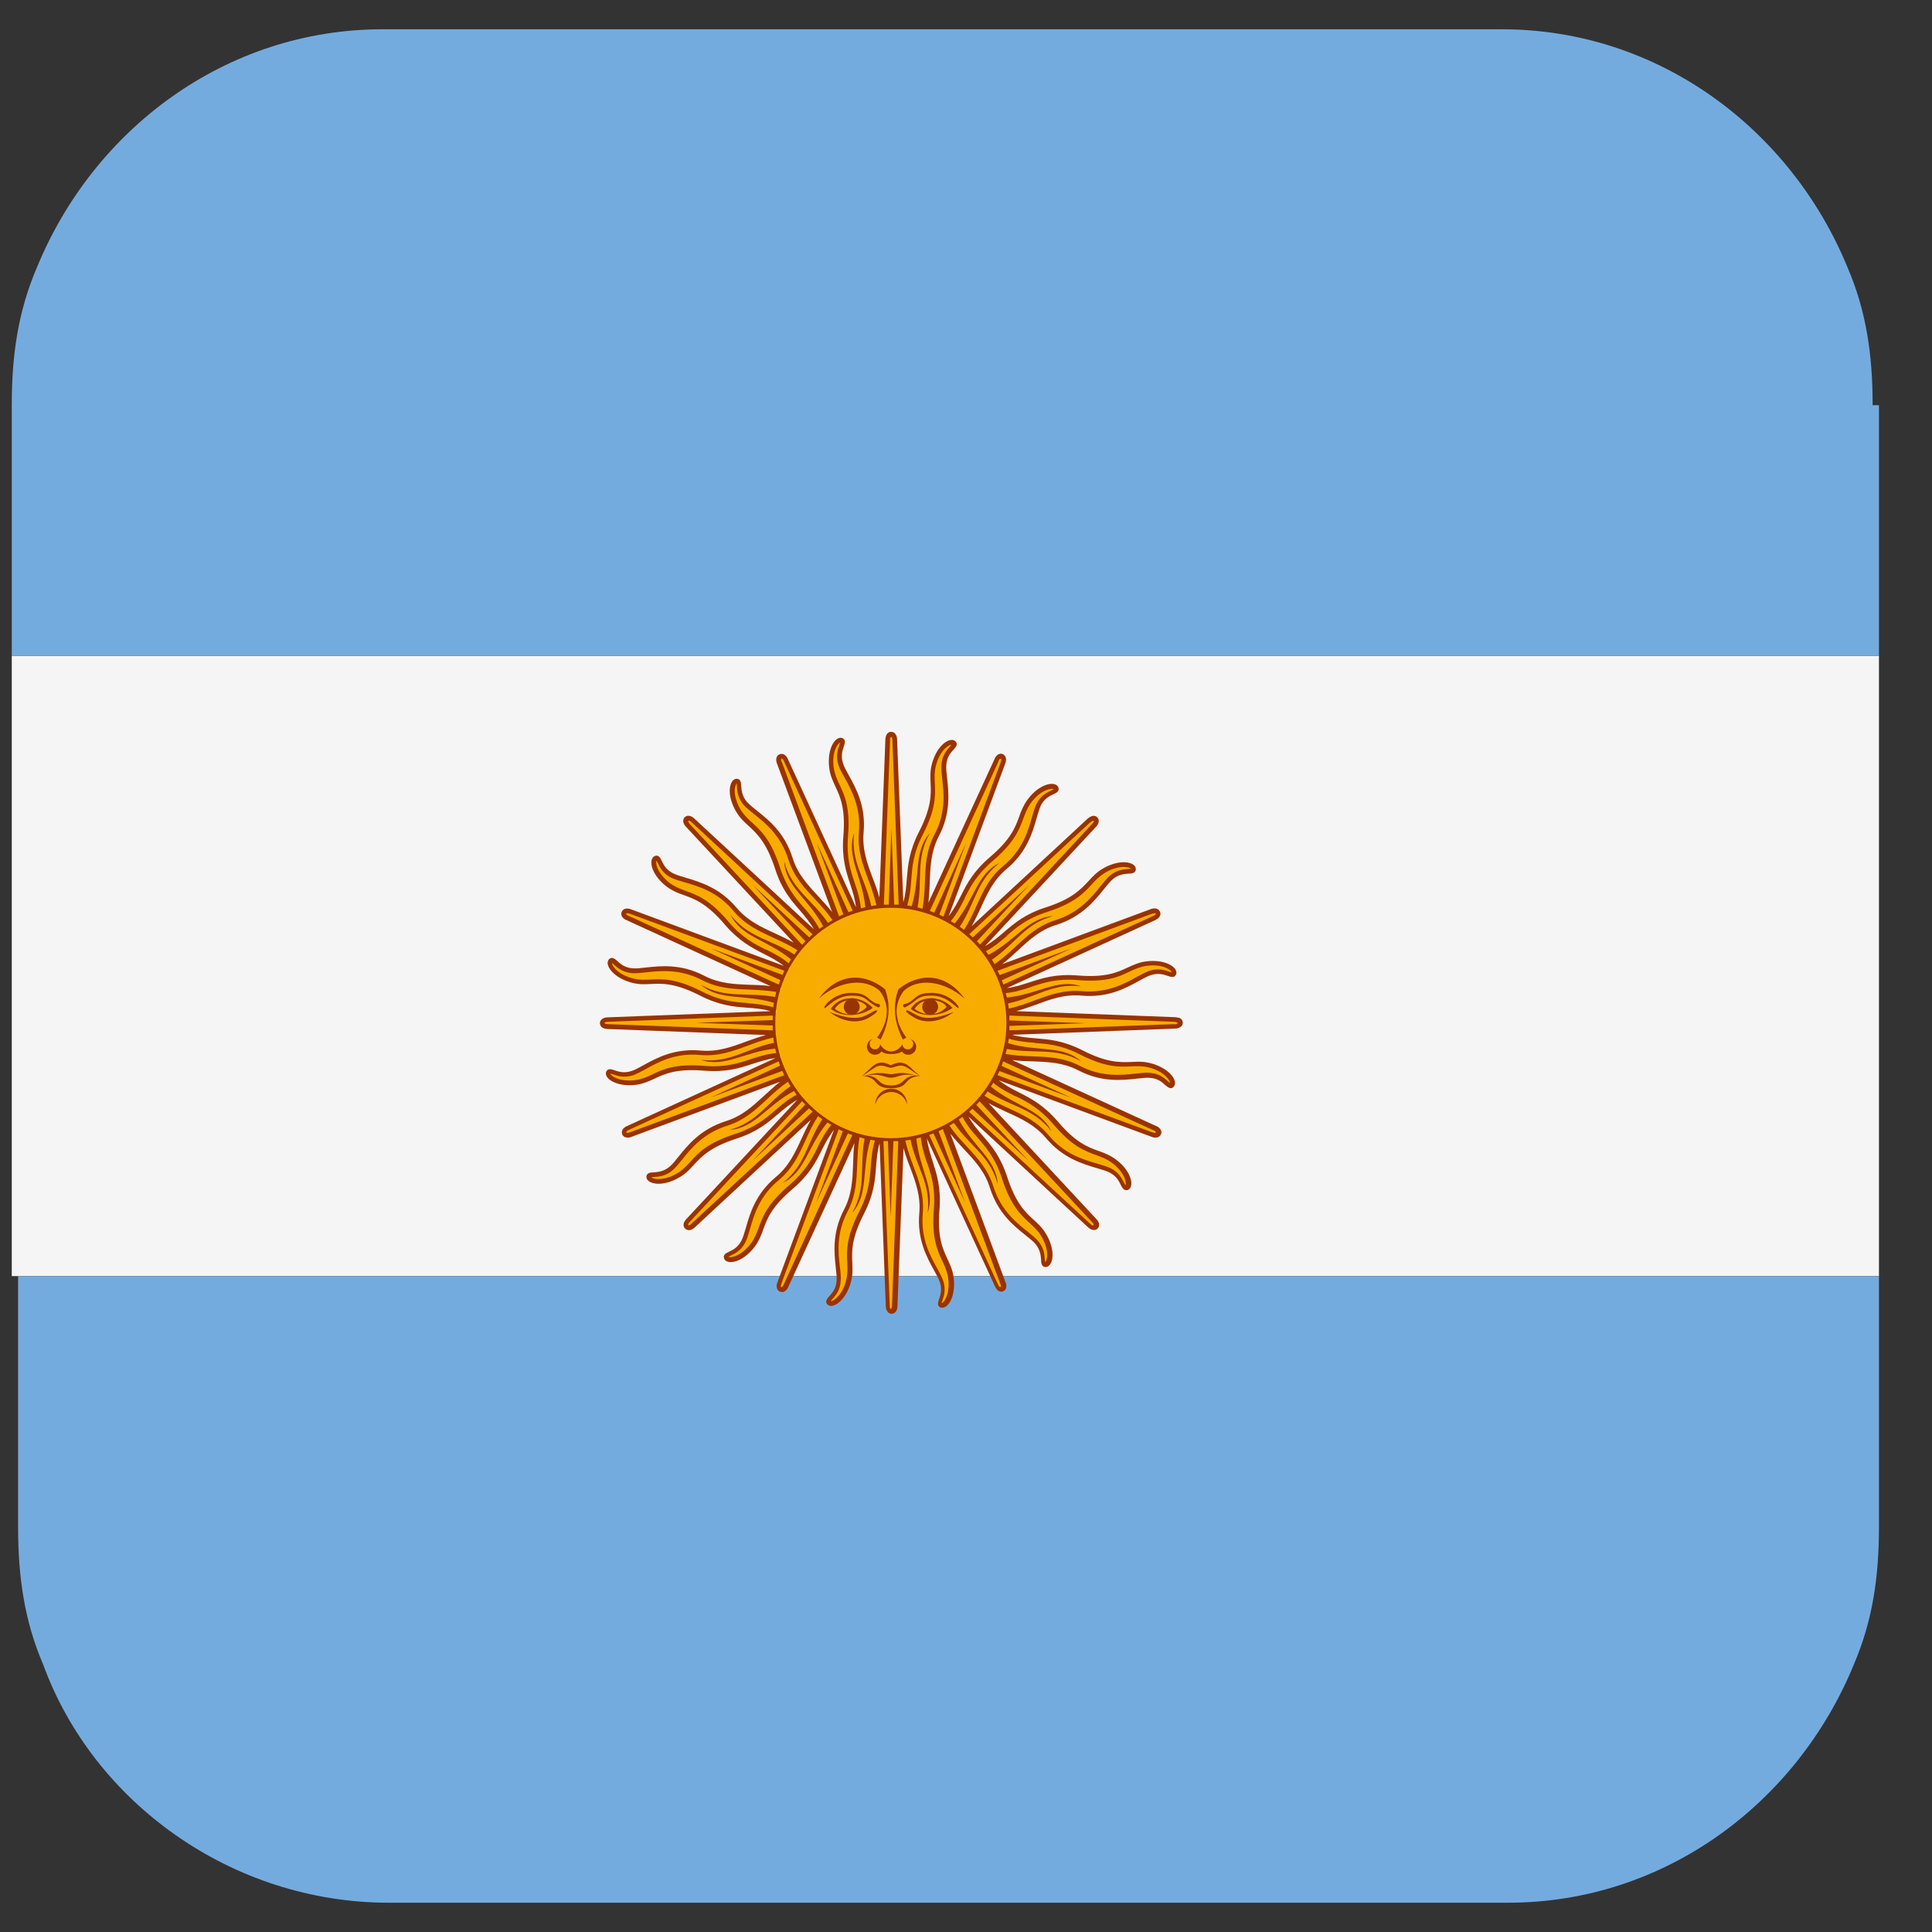 <svg width="33" height="33" viewBox="0 0 33 33" fill="none" xmlns="http://www.w3.org/2000/svg">
<rect x="0" y="0" width="33" height="33" fill="#333333" stroke="none"/>
<g clip-path="url(#clip0_1771_42139)">
<path d="M32.094 11.202H0.201V21.797H32.094V11.202Z" fill="#F5F5F5"/>
<path d="M32.094 6.921V11.202H0.201V6.921C0.201 6.065 0.309 5.316 0.631 4.567C1.597 2.212 3.852 0.5 6.537 0.5H25.651C28.335 0.5 30.59 2.212 31.557 4.567C31.879 5.316 31.986 6.065 31.986 6.921H32.094Z" fill="#74ABDE"/>
<path d="M32.094 21.798V26.079C32.094 26.935 31.986 27.684 31.664 28.433C30.698 30.788 28.443 32.5 25.758 32.5H6.644C3.96 32.5 1.597 30.788 0.738 28.433C0.416 27.684 0.309 26.935 0.309 26.079V21.798H32.201H32.094Z" fill="#74ABDE"/>
<path d="M20.063 17.413L17.188 17.304C17.188 17.304 17.188 17.281 17.188 17.271C17.66 17.185 17.992 16.92 18.481 16.963C19.079 17.016 19.418 16.688 19.651 16.612C19.884 16.535 20.023 16.695 20.056 16.625C20.09 16.555 19.907 16.406 19.575 16.456C19.245 16.506 19.146 16.754 18.414 16.698C17.796 16.648 17.577 16.897 17.118 16.92C17.115 16.907 17.108 16.89 17.105 16.877L19.721 15.677C19.721 15.677 19.804 15.641 19.781 15.585C19.757 15.528 19.674 15.565 19.674 15.565L16.975 16.562C16.975 16.562 16.965 16.542 16.962 16.532C17.364 16.274 17.57 15.899 18.039 15.754C18.61 15.575 18.8 15.144 18.983 14.985C19.169 14.826 19.358 14.918 19.362 14.842C19.365 14.766 19.139 14.7 18.853 14.869C18.567 15.041 18.571 15.309 17.873 15.535C17.281 15.727 17.174 16.038 16.759 16.234C16.749 16.221 16.739 16.211 16.729 16.198L18.687 14.09C18.687 14.09 18.75 14.027 18.707 13.984C18.664 13.941 18.601 14.007 18.601 14.007L16.49 15.962C16.49 15.962 16.473 15.949 16.463 15.942C16.736 15.548 16.782 15.124 17.161 14.812C17.623 14.428 17.63 13.958 17.74 13.739C17.849 13.52 18.062 13.534 18.035 13.464C18.009 13.391 17.776 13.418 17.577 13.683C17.377 13.951 17.487 14.196 16.928 14.67C16.453 15.071 16.477 15.402 16.171 15.74C16.157 15.734 16.144 15.727 16.131 15.717L17.131 13.023C17.131 13.023 17.165 12.941 17.111 12.917C17.055 12.894 17.022 12.977 17.022 12.977L15.822 15.588C15.822 15.588 15.802 15.581 15.792 15.578C15.891 15.111 15.775 14.7 16.001 14.266C16.28 13.736 16.104 13.298 16.124 13.053C16.141 12.808 16.343 12.742 16.29 12.685C16.241 12.629 16.031 12.742 15.948 13.063C15.868 13.388 16.061 13.573 15.729 14.223C15.446 14.776 15.592 15.071 15.439 15.502C15.426 15.502 15.409 15.502 15.393 15.498L15.283 12.629C15.283 12.629 15.283 12.54 15.223 12.54C15.164 12.54 15.164 12.629 15.164 12.629L15.057 15.498C15.057 15.498 15.034 15.498 15.024 15.498C14.937 15.028 14.671 14.693 14.715 14.206C14.768 13.61 14.439 13.272 14.362 13.04C14.286 12.808 14.445 12.669 14.376 12.636C14.309 12.602 14.156 12.785 14.206 13.116C14.256 13.447 14.505 13.543 14.449 14.272C14.399 14.892 14.648 15.107 14.671 15.565C14.658 15.568 14.642 15.575 14.628 15.578L13.428 12.967C13.428 12.967 13.395 12.884 13.339 12.907C13.282 12.931 13.319 13.013 13.319 13.013L14.319 15.707C14.319 15.707 14.299 15.717 14.289 15.724C14.03 15.323 13.654 15.114 13.511 14.65C13.332 14.077 12.9 13.891 12.74 13.706C12.581 13.52 12.674 13.331 12.597 13.328C12.521 13.325 12.454 13.55 12.624 13.838C12.797 14.123 13.066 14.12 13.289 14.816C13.482 15.406 13.794 15.512 13.99 15.926C13.977 15.936 13.967 15.946 13.954 15.956L11.843 14.001C11.843 14.001 11.78 13.934 11.736 13.977C11.693 14.021 11.756 14.084 11.756 14.084L13.714 16.191C13.714 16.191 13.701 16.207 13.694 16.217C13.299 15.946 12.877 15.896 12.561 15.522C12.175 15.061 11.703 15.054 11.487 14.945C11.268 14.836 11.281 14.624 11.211 14.65C11.138 14.673 11.165 14.912 11.431 15.111C11.7 15.309 11.946 15.2 12.421 15.76C12.823 16.234 13.152 16.211 13.495 16.516C13.488 16.529 13.482 16.542 13.472 16.555L10.769 15.568C10.769 15.568 10.686 15.535 10.663 15.588C10.639 15.644 10.723 15.677 10.723 15.677L13.339 16.877C13.339 16.877 13.332 16.897 13.329 16.907C12.86 16.807 12.448 16.923 12.016 16.698C11.484 16.419 11.045 16.592 10.802 16.575C10.556 16.555 10.49 16.357 10.433 16.406C10.377 16.456 10.49 16.665 10.812 16.747C11.138 16.83 11.324 16.635 11.976 16.97C12.531 17.251 12.827 17.105 13.259 17.258C13.259 17.274 13.259 17.288 13.255 17.304L10.377 17.413C10.377 17.413 10.287 17.413 10.287 17.473C10.287 17.533 10.377 17.533 10.377 17.533L13.255 17.642C13.255 17.642 13.255 17.665 13.255 17.675C12.784 17.761 12.451 18.026 11.962 17.983C11.364 17.93 11.025 18.258 10.792 18.335C10.56 18.411 10.42 18.252 10.387 18.321C10.354 18.391 10.536 18.54 10.869 18.49C11.198 18.441 11.298 18.192 12.029 18.248C12.647 18.298 12.867 18.05 13.325 18.026C13.329 18.04 13.335 18.056 13.339 18.07L10.723 19.269C10.723 19.269 10.639 19.305 10.663 19.362C10.686 19.418 10.769 19.382 10.769 19.382L13.468 18.384C13.468 18.384 13.478 18.404 13.482 18.414C13.079 18.672 12.873 19.047 12.405 19.193C11.833 19.372 11.643 19.802 11.457 19.961C11.271 20.12 11.082 20.028 11.078 20.104C11.075 20.18 11.301 20.246 11.587 20.077C11.873 19.905 11.869 19.637 12.567 19.411C13.159 19.219 13.265 18.908 13.681 18.712C13.691 18.726 13.701 18.735 13.711 18.749L11.753 20.856C11.753 20.856 11.69 20.919 11.73 20.962C11.773 21.005 11.836 20.939 11.836 20.939L13.947 18.984C13.947 18.984 13.963 18.997 13.973 19.004C13.701 19.398 13.654 19.822 13.275 20.134C12.813 20.518 12.807 20.989 12.697 21.207C12.587 21.426 12.375 21.413 12.401 21.482C12.425 21.555 12.661 21.529 12.86 21.264C13.059 20.995 12.953 20.75 13.508 20.276C13.983 19.875 13.957 19.544 14.266 19.206C14.279 19.213 14.293 19.219 14.309 19.229L13.309 21.923C13.309 21.923 13.272 22.006 13.329 22.029C13.385 22.052 13.418 21.969 13.418 21.969L14.618 19.358C14.618 19.358 14.638 19.365 14.648 19.368C14.549 19.835 14.665 20.246 14.439 20.68C14.16 21.211 14.332 21.648 14.316 21.893C14.296 22.138 14.097 22.205 14.15 22.261C14.2 22.317 14.409 22.205 14.489 21.883C14.572 21.558 14.376 21.373 14.711 20.724C14.994 20.17 14.848 19.875 15.001 19.445C15.017 19.445 15.03 19.445 15.047 19.448L15.157 22.317C15.157 22.317 15.157 22.407 15.217 22.407C15.277 22.407 15.277 22.317 15.277 22.317L15.386 19.448C15.386 19.448 15.409 19.448 15.419 19.448C15.506 19.918 15.772 20.253 15.729 20.74C15.675 21.337 16.005 21.674 16.081 21.906C16.157 22.138 15.998 22.277 16.068 22.311C16.137 22.344 16.287 22.162 16.237 21.83C16.187 21.499 15.938 21.403 15.998 20.674C16.048 20.054 15.798 19.839 15.775 19.382C15.788 19.378 15.805 19.372 15.818 19.368L17.018 21.979C17.018 21.979 17.052 22.062 17.108 22.039C17.165 22.016 17.128 21.933 17.128 21.933L16.128 19.239C16.128 19.239 16.147 19.229 16.157 19.226C16.417 19.627 16.792 19.835 16.939 20.299C17.118 20.873 17.55 21.058 17.71 21.244C17.869 21.429 17.776 21.618 17.853 21.621C17.929 21.625 17.996 21.399 17.826 21.111C17.653 20.826 17.384 20.829 17.161 20.134C16.968 19.544 16.656 19.438 16.46 19.024C16.473 19.014 16.483 19.004 16.496 18.994L18.607 20.949C18.607 20.949 18.67 21.015 18.714 20.972C18.757 20.929 18.694 20.866 18.694 20.866L16.736 18.759C16.736 18.759 16.749 18.742 16.756 18.732C17.148 19.004 17.573 19.054 17.889 19.428C18.275 19.889 18.747 19.895 18.963 20.005C19.182 20.114 19.166 20.326 19.239 20.299C19.312 20.276 19.285 20.038 19.019 19.839C18.75 19.64 18.504 19.749 18.029 19.189C17.627 18.716 17.294 18.739 16.955 18.434C16.962 18.421 16.968 18.407 16.975 18.394L19.674 19.395C19.674 19.395 19.757 19.428 19.781 19.375C19.804 19.319 19.721 19.285 19.721 19.285L17.105 18.086C17.105 18.086 17.111 18.066 17.115 18.056C17.583 18.156 17.996 18.04 18.428 18.265C18.959 18.543 19.398 18.371 19.641 18.388C19.887 18.407 19.953 18.606 20.01 18.557C20.066 18.507 19.953 18.298 19.631 18.215C19.305 18.133 19.119 18.328 18.468 17.993C17.916 17.712 17.617 17.858 17.184 17.705C17.184 17.689 17.184 17.675 17.188 17.659L20.063 17.549C20.063 17.549 20.153 17.549 20.153 17.49C20.153 17.43 20.063 17.43 20.063 17.43V17.413Z" fill="#F8AC00"/>
<path d="M20.123 17.384C20.093 17.374 20.07 17.374 20.066 17.374L17.36 17.271C17.48 17.238 17.59 17.198 17.7 17.159C17.949 17.066 18.185 16.98 18.477 17.006C18.926 17.046 19.232 16.877 19.455 16.754C19.535 16.711 19.604 16.672 19.661 16.655C19.784 16.615 19.877 16.645 19.943 16.668C19.993 16.685 20.06 16.708 20.086 16.648C20.096 16.632 20.103 16.595 20.07 16.549C20.006 16.463 19.82 16.387 19.564 16.423C19.448 16.44 19.358 16.483 19.262 16.526C19.086 16.608 18.886 16.701 18.411 16.662C18.039 16.632 17.813 16.705 17.59 16.777C17.464 16.817 17.341 16.86 17.198 16.877L19.731 15.717C19.731 15.717 19.757 15.704 19.78 15.687C19.817 15.654 19.83 15.614 19.814 15.575C19.804 15.552 19.787 15.535 19.767 15.525C19.721 15.505 19.664 15.525 19.657 15.528L17.118 16.469C17.214 16.393 17.301 16.314 17.387 16.234C17.583 16.052 17.766 15.883 18.045 15.797C18.474 15.661 18.694 15.389 18.853 15.19C18.91 15.121 18.959 15.058 19.006 15.018C19.106 14.935 19.202 14.929 19.275 14.922C19.328 14.922 19.398 14.915 19.401 14.849C19.401 14.829 19.398 14.793 19.348 14.763C19.255 14.707 19.056 14.707 18.833 14.839C18.73 14.899 18.664 14.972 18.594 15.048C18.461 15.19 18.314 15.353 17.863 15.499C17.51 15.611 17.327 15.77 17.151 15.919C17.051 16.006 16.952 16.088 16.825 16.161L18.72 14.123C18.763 14.081 18.79 14.011 18.743 13.961C18.727 13.945 18.703 13.935 18.68 13.935C18.63 13.935 18.584 13.978 18.58 13.981L16.596 15.82C16.656 15.714 16.706 15.605 16.756 15.499C16.865 15.257 16.972 15.028 17.194 14.842C17.54 14.554 17.636 14.22 17.706 13.974C17.733 13.888 17.753 13.812 17.779 13.756C17.839 13.64 17.926 13.597 17.992 13.567C18.042 13.544 18.102 13.514 18.078 13.451C18.072 13.431 18.052 13.401 17.995 13.391C17.889 13.375 17.703 13.451 17.55 13.66C17.48 13.756 17.444 13.848 17.41 13.945C17.344 14.127 17.267 14.336 16.909 14.64C16.626 14.882 16.516 15.094 16.413 15.3C16.353 15.419 16.294 15.532 16.204 15.648L17.171 13.04C17.194 12.984 17.191 12.908 17.128 12.881C17.088 12.864 17.048 12.878 17.018 12.914C16.998 12.937 16.988 12.961 16.988 12.964L15.858 15.419C15.871 15.296 15.878 15.181 15.881 15.061C15.891 14.796 15.901 14.544 16.034 14.286C16.244 13.888 16.204 13.54 16.177 13.289C16.167 13.199 16.157 13.12 16.164 13.06C16.174 12.931 16.237 12.858 16.287 12.805C16.323 12.765 16.367 12.712 16.323 12.666C16.31 12.652 16.28 12.629 16.224 12.643C16.117 12.669 15.978 12.812 15.915 13.06C15.885 13.176 15.891 13.272 15.895 13.378C15.905 13.573 15.911 13.792 15.695 14.213C15.526 14.544 15.509 14.783 15.489 15.011C15.479 15.144 15.469 15.273 15.429 15.412L15.323 12.633C15.323 12.633 15.323 12.603 15.313 12.573C15.296 12.527 15.263 12.5 15.223 12.5C15.18 12.5 15.147 12.527 15.133 12.573C15.123 12.599 15.123 12.629 15.123 12.629L15.02 15.33C14.987 15.21 14.947 15.101 14.904 14.992C14.811 14.743 14.725 14.508 14.751 14.216C14.791 13.769 14.621 13.464 14.498 13.242C14.455 13.163 14.415 13.093 14.399 13.037C14.359 12.914 14.389 12.821 14.412 12.752C14.429 12.702 14.452 12.636 14.392 12.609C14.376 12.599 14.339 12.593 14.292 12.626C14.206 12.689 14.13 12.874 14.166 13.133C14.183 13.252 14.226 13.338 14.269 13.434C14.352 13.61 14.445 13.812 14.405 14.283C14.376 14.654 14.449 14.879 14.522 15.101C14.562 15.227 14.605 15.35 14.621 15.495L13.458 12.967C13.435 12.908 13.378 12.858 13.315 12.884C13.275 12.901 13.255 12.937 13.259 12.987C13.259 13.017 13.272 13.04 13.272 13.043L14.213 15.578C14.136 15.482 14.056 15.396 13.977 15.31C13.797 15.114 13.624 14.932 13.538 14.654C13.402 14.223 13.132 14.008 12.93 13.848C12.86 13.792 12.797 13.742 12.757 13.696C12.674 13.597 12.667 13.501 12.66 13.428C12.657 13.375 12.654 13.305 12.587 13.302C12.567 13.302 12.531 13.305 12.501 13.355C12.444 13.448 12.444 13.646 12.577 13.868C12.637 13.971 12.71 14.037 12.787 14.107C12.93 14.239 13.092 14.389 13.239 14.839C13.352 15.194 13.508 15.373 13.661 15.548C13.747 15.648 13.83 15.747 13.903 15.873L11.859 13.981C11.816 13.938 11.746 13.912 11.696 13.958C11.666 13.988 11.663 14.031 11.683 14.074C11.696 14.1 11.716 14.12 11.716 14.12L13.558 16.102C13.451 16.042 13.345 15.992 13.239 15.943C12.996 15.833 12.77 15.727 12.581 15.505C12.291 15.161 11.956 15.065 11.713 14.992C11.627 14.965 11.55 14.945 11.494 14.915C11.377 14.856 11.334 14.77 11.304 14.707C11.281 14.657 11.251 14.597 11.188 14.62C11.168 14.627 11.138 14.647 11.128 14.703C11.111 14.809 11.188 14.995 11.397 15.151C11.494 15.22 11.583 15.257 11.683 15.29C11.866 15.356 12.075 15.432 12.381 15.793C12.624 16.075 12.836 16.184 13.043 16.291C13.162 16.35 13.275 16.41 13.392 16.499L10.779 15.532C10.719 15.508 10.646 15.512 10.619 15.575C10.609 15.598 10.609 15.621 10.619 15.644C10.639 15.691 10.696 15.717 10.703 15.717L13.162 16.844C13.043 16.827 12.923 16.824 12.807 16.821C12.541 16.811 12.291 16.801 12.032 16.668C11.633 16.459 11.284 16.499 11.031 16.526C10.942 16.536 10.865 16.546 10.802 16.539C10.672 16.529 10.599 16.466 10.546 16.416C10.506 16.38 10.457 16.337 10.407 16.38C10.393 16.393 10.37 16.423 10.383 16.479C10.41 16.582 10.55 16.724 10.802 16.788C10.918 16.817 11.015 16.814 11.121 16.807C11.317 16.797 11.537 16.791 11.959 17.006C12.291 17.175 12.531 17.195 12.76 17.212C12.893 17.221 13.019 17.231 13.162 17.271L10.377 17.377C10.377 17.377 10.347 17.377 10.32 17.387C10.274 17.404 10.247 17.437 10.247 17.477C10.247 17.5 10.257 17.523 10.274 17.54C10.31 17.576 10.373 17.576 10.377 17.576L13.082 17.679C12.963 17.712 12.853 17.752 12.743 17.791C12.494 17.884 12.258 17.97 11.966 17.944C11.517 17.904 11.211 18.073 10.988 18.196C10.909 18.239 10.839 18.279 10.782 18.295C10.659 18.335 10.566 18.305 10.5 18.282C10.45 18.265 10.383 18.242 10.357 18.302C10.347 18.318 10.34 18.355 10.373 18.401C10.437 18.487 10.623 18.563 10.879 18.527C10.995 18.51 11.085 18.467 11.181 18.424C11.357 18.341 11.557 18.249 12.032 18.288C12.404 18.318 12.63 18.245 12.853 18.172C12.979 18.133 13.102 18.09 13.245 18.073L10.712 19.233C10.653 19.256 10.603 19.312 10.629 19.375C10.643 19.412 10.676 19.431 10.719 19.431C10.722 19.431 10.726 19.431 10.729 19.431C10.759 19.431 10.786 19.418 10.786 19.418L13.325 18.477C13.229 18.553 13.142 18.633 13.056 18.712C12.86 18.891 12.677 19.064 12.398 19.15C11.969 19.286 11.749 19.557 11.59 19.756C11.534 19.826 11.484 19.889 11.437 19.928C11.337 20.011 11.241 20.018 11.168 20.025C11.115 20.025 11.045 20.031 11.041 20.098C11.041 20.117 11.045 20.154 11.095 20.184C11.188 20.24 11.387 20.24 11.61 20.107C11.713 20.048 11.78 19.975 11.849 19.899C11.982 19.756 12.129 19.594 12.581 19.448C12.933 19.335 13.116 19.176 13.292 19.027C13.392 18.941 13.491 18.858 13.618 18.785L11.723 20.823C11.723 20.823 11.703 20.843 11.69 20.869C11.666 20.913 11.673 20.956 11.703 20.985C11.72 21.002 11.743 21.012 11.766 21.012C11.783 21.012 11.799 21.009 11.819 20.999C11.846 20.985 11.866 20.966 11.866 20.966L13.85 19.127C13.79 19.233 13.741 19.342 13.691 19.448C13.581 19.69 13.475 19.919 13.252 20.104C12.906 20.392 12.81 20.727 12.74 20.972C12.713 21.058 12.694 21.135 12.664 21.191C12.604 21.307 12.517 21.35 12.454 21.38C12.404 21.403 12.345 21.433 12.368 21.496C12.374 21.516 12.394 21.545 12.451 21.555C12.557 21.572 12.743 21.496 12.896 21.287C12.966 21.191 13.003 21.098 13.036 21.002C13.102 20.82 13.179 20.611 13.541 20.306C13.824 20.064 13.933 19.852 14.037 19.644C14.096 19.524 14.156 19.412 14.246 19.296L13.279 21.903C13.255 21.96 13.259 22.036 13.322 22.062C13.335 22.066 13.345 22.069 13.358 22.069C13.368 22.069 13.382 22.069 13.392 22.062C13.438 22.042 13.465 21.986 13.465 21.98L14.595 19.524C14.578 19.647 14.575 19.763 14.572 19.882C14.562 20.147 14.552 20.399 14.419 20.657C14.209 21.055 14.249 21.403 14.276 21.655C14.286 21.744 14.296 21.824 14.289 21.883C14.279 22.013 14.216 22.085 14.166 22.139C14.13 22.178 14.086 22.231 14.13 22.278C14.143 22.294 14.173 22.314 14.229 22.301C14.332 22.274 14.475 22.132 14.538 21.883C14.568 21.767 14.562 21.671 14.558 21.565C14.548 21.37 14.542 21.151 14.758 20.73C14.927 20.399 14.947 20.16 14.964 19.928C14.974 19.796 14.984 19.667 15.024 19.528L15.13 22.308C15.13 22.308 15.13 22.337 15.14 22.367C15.157 22.413 15.19 22.44 15.23 22.44C15.27 22.44 15.306 22.413 15.32 22.367C15.329 22.341 15.329 22.311 15.329 22.311L15.433 19.61C15.466 19.73 15.506 19.839 15.549 19.948C15.642 20.197 15.728 20.432 15.702 20.724C15.662 21.171 15.832 21.476 15.954 21.698C15.998 21.777 16.038 21.847 16.054 21.903C16.094 22.026 16.064 22.119 16.041 22.188C16.024 22.238 16.001 22.304 16.061 22.331C16.067 22.334 16.081 22.337 16.094 22.337C16.111 22.337 16.134 22.331 16.16 22.314C16.247 22.251 16.323 22.066 16.287 21.807C16.27 21.688 16.227 21.602 16.184 21.506C16.101 21.33 16.008 21.128 16.047 20.657C16.077 20.286 16.001 20.061 15.931 19.839C15.891 19.713 15.851 19.59 15.832 19.445L16.995 21.973C16.995 21.973 17.008 21.999 17.025 22.023C17.055 22.059 17.098 22.072 17.134 22.056C17.158 22.046 17.174 22.029 17.181 22.009C17.201 21.963 17.181 21.907 17.174 21.9L16.234 19.365C16.31 19.461 16.39 19.547 16.47 19.634C16.652 19.829 16.822 20.011 16.909 20.29C17.045 20.72 17.314 20.936 17.513 21.095C17.583 21.151 17.646 21.201 17.686 21.247C17.769 21.347 17.776 21.443 17.783 21.516C17.783 21.569 17.789 21.638 17.856 21.642H17.859C17.879 21.642 17.912 21.635 17.942 21.588C17.999 21.496 17.999 21.297 17.866 21.075C17.806 20.972 17.733 20.906 17.656 20.836C17.513 20.704 17.351 20.555 17.204 20.104C17.088 19.75 16.935 19.571 16.782 19.395C16.696 19.296 16.613 19.196 16.54 19.07L18.584 20.962C18.627 21.005 18.7 21.032 18.747 20.985C18.797 20.936 18.77 20.866 18.727 20.823L16.885 18.842C16.992 18.901 17.101 18.951 17.208 19.001C17.45 19.11 17.676 19.216 17.866 19.438C18.155 19.783 18.491 19.879 18.733 19.952C18.82 19.978 18.896 19.998 18.953 20.028C19.069 20.087 19.112 20.174 19.142 20.237C19.162 20.276 19.189 20.329 19.235 20.329C19.242 20.329 19.252 20.329 19.262 20.326C19.279 20.32 19.312 20.3 19.322 20.243C19.338 20.137 19.262 19.952 19.052 19.799C18.956 19.73 18.863 19.693 18.767 19.66C18.584 19.594 18.374 19.518 18.069 19.157C17.826 18.875 17.613 18.765 17.407 18.66C17.287 18.6 17.174 18.54 17.058 18.451L19.671 19.418C19.727 19.441 19.804 19.438 19.83 19.375C19.847 19.335 19.834 19.296 19.797 19.262C19.774 19.243 19.75 19.233 19.747 19.233L17.287 18.106C17.41 18.123 17.527 18.126 17.643 18.129C17.909 18.139 18.162 18.149 18.418 18.282C18.817 18.491 19.166 18.451 19.418 18.424C19.508 18.414 19.584 18.404 19.648 18.411C19.777 18.421 19.85 18.484 19.903 18.534C19.933 18.56 19.967 18.587 20 18.587C20.013 18.587 20.03 18.58 20.043 18.567C20.056 18.553 20.08 18.524 20.066 18.467C20.04 18.365 19.897 18.222 19.648 18.159C19.531 18.129 19.435 18.133 19.328 18.139C19.132 18.146 18.913 18.156 18.491 17.941C18.158 17.771 17.919 17.755 17.69 17.735C17.557 17.725 17.427 17.715 17.287 17.675L20.073 17.569C20.073 17.569 20.103 17.569 20.13 17.559C20.176 17.543 20.203 17.51 20.203 17.47C20.203 17.43 20.176 17.394 20.13 17.381L20.123 17.384ZM17.62 16.854C17.832 16.784 18.052 16.711 18.408 16.741C18.9 16.781 19.112 16.685 19.295 16.595C19.388 16.552 19.468 16.516 19.574 16.499C19.81 16.463 19.95 16.536 19.997 16.582C20.006 16.592 20.01 16.602 20.013 16.608C20 16.608 19.983 16.599 19.967 16.595C19.893 16.569 19.78 16.532 19.634 16.582C19.568 16.605 19.498 16.642 19.415 16.688C19.202 16.807 18.906 16.966 18.481 16.93C18.172 16.903 17.929 16.993 17.67 17.089C17.53 17.142 17.387 17.192 17.231 17.228C17.228 17.198 17.221 17.169 17.218 17.139C17.686 17.043 17.969 16.788 18.467 16.847C18.062 16.708 17.733 16.983 17.198 17.039C17.191 17.013 17.184 16.99 17.178 16.963C17.344 16.947 17.477 16.903 17.616 16.857L17.62 16.854ZM19.687 15.605C19.687 15.605 19.724 15.595 19.737 15.598C19.737 15.598 19.737 15.598 19.741 15.605C19.747 15.621 19.707 15.641 19.701 15.644L17.138 16.817C17.128 16.794 17.121 16.768 17.111 16.744L18.298 16.201L17.075 16.655C17.061 16.628 17.051 16.605 17.038 16.582L19.684 15.605H19.687ZM17.198 15.982C17.367 15.836 17.543 15.687 17.882 15.578C18.354 15.426 18.511 15.257 18.65 15.104C18.72 15.028 18.78 14.965 18.873 14.909C19.076 14.786 19.232 14.8 19.295 14.823C19.308 14.829 19.318 14.836 19.322 14.839C19.308 14.839 19.288 14.842 19.275 14.842C19.195 14.849 19.079 14.856 18.959 14.955C18.906 15.002 18.856 15.065 18.797 15.137C18.644 15.33 18.434 15.588 18.029 15.717C17.733 15.81 17.543 15.986 17.341 16.174C17.231 16.277 17.118 16.38 16.988 16.469C16.975 16.443 16.958 16.416 16.942 16.393C17.341 16.125 17.503 15.78 17.985 15.648C17.557 15.678 17.36 16.055 16.885 16.31C16.869 16.291 16.855 16.267 16.839 16.247C16.985 16.171 17.091 16.078 17.204 15.982H17.198ZM18.63 14.041C18.63 14.041 18.66 14.018 18.674 14.018C18.674 14.018 18.677 14.018 18.68 14.018C18.694 14.031 18.664 14.064 18.657 14.07L16.739 16.135C16.722 16.115 16.706 16.095 16.686 16.078L17.573 15.124L16.616 16.012C16.596 15.992 16.576 15.976 16.556 15.956L18.627 14.041H18.63ZM16.476 15.343C16.576 15.144 16.682 14.939 16.955 14.707C17.331 14.385 17.41 14.17 17.48 13.978C17.517 13.882 17.547 13.799 17.61 13.713C17.749 13.524 17.899 13.474 17.965 13.474C17.965 13.474 17.989 13.474 17.995 13.481C17.985 13.487 17.965 13.497 17.952 13.504C17.882 13.537 17.776 13.59 17.706 13.729C17.673 13.792 17.653 13.872 17.626 13.961C17.56 14.196 17.467 14.518 17.138 14.79C16.898 14.988 16.792 15.224 16.679 15.475C16.616 15.611 16.553 15.75 16.466 15.883C16.443 15.863 16.42 15.847 16.393 15.83C16.659 15.429 16.676 15.051 17.071 14.74C16.686 14.929 16.649 15.356 16.307 15.774C16.284 15.76 16.264 15.747 16.24 15.734C16.347 15.605 16.41 15.479 16.476 15.35V15.343ZM17.055 13C17.055 13 17.061 12.984 17.071 12.97C17.085 12.957 17.091 12.957 17.095 12.961C17.111 12.967 17.095 13.01 17.095 13.017L16.114 15.658C16.091 15.644 16.067 15.634 16.044 15.624L16.5 14.402L15.958 15.588C15.931 15.578 15.908 15.568 15.881 15.562L17.058 13H17.055ZM15.566 15.025C15.582 14.803 15.599 14.571 15.762 14.256C15.988 13.815 15.978 13.584 15.968 13.381C15.964 13.279 15.958 13.193 15.984 13.086C16.041 12.854 16.16 12.755 16.22 12.729C16.234 12.722 16.244 12.722 16.25 12.722C16.244 12.732 16.23 12.748 16.22 12.758C16.171 12.818 16.091 12.904 16.081 13.06C16.074 13.13 16.084 13.209 16.094 13.305C16.121 13.547 16.16 13.878 15.961 14.256C15.818 14.531 15.808 14.79 15.798 15.065C15.792 15.214 15.785 15.366 15.758 15.522C15.728 15.515 15.702 15.505 15.672 15.499C15.762 15.028 15.635 14.67 15.881 14.233C15.599 14.554 15.728 14.962 15.572 15.479C15.546 15.475 15.519 15.469 15.496 15.465C15.542 15.306 15.556 15.167 15.566 15.021V15.025ZM15.2 12.639C15.2 12.639 15.2 12.623 15.207 12.606C15.213 12.586 15.22 12.586 15.223 12.586C15.24 12.586 15.243 12.629 15.243 12.639L15.35 15.452C15.323 15.452 15.3 15.452 15.273 15.452L15.226 14.15L15.18 15.452C15.153 15.452 15.127 15.452 15.097 15.452L15.203 12.636L15.2 12.639ZM14.598 15.078C14.528 14.866 14.455 14.647 14.485 14.289C14.525 13.799 14.429 13.587 14.339 13.401C14.296 13.309 14.259 13.229 14.243 13.123C14.206 12.888 14.279 12.748 14.326 12.702C14.336 12.692 14.346 12.685 14.349 12.685C14.349 12.699 14.339 12.715 14.336 12.732C14.309 12.805 14.273 12.918 14.322 13.067C14.342 13.133 14.382 13.206 14.429 13.285C14.545 13.501 14.708 13.792 14.671 14.216C14.645 14.524 14.735 14.766 14.831 15.025C14.884 15.164 14.934 15.306 14.97 15.462C14.941 15.465 14.911 15.472 14.881 15.475C14.784 15.008 14.528 14.727 14.588 14.226C14.452 14.634 14.725 14.959 14.781 15.495C14.755 15.502 14.731 15.508 14.705 15.515C14.688 15.35 14.645 15.217 14.598 15.078ZM13.348 13.014C13.348 13.014 13.342 12.997 13.342 12.98C13.342 12.961 13.345 12.957 13.348 12.957C13.365 12.951 13.385 12.99 13.388 12.997L14.565 15.555C14.542 15.562 14.515 15.572 14.492 15.581L13.95 14.395L14.405 15.618C14.379 15.628 14.356 15.641 14.332 15.651L13.352 13.01L13.348 13.014ZM13.727 15.499C13.581 15.33 13.431 15.154 13.322 14.816C13.169 14.345 12.999 14.19 12.847 14.051C12.77 13.981 12.707 13.921 12.65 13.829C12.527 13.623 12.541 13.467 12.567 13.408C12.574 13.395 12.581 13.385 12.584 13.381C12.584 13.395 12.587 13.415 12.587 13.431C12.591 13.511 12.601 13.627 12.7 13.746C12.747 13.799 12.81 13.848 12.883 13.908C13.076 14.061 13.335 14.269 13.465 14.677C13.558 14.972 13.734 15.161 13.924 15.363C14.027 15.472 14.13 15.585 14.219 15.717C14.193 15.73 14.166 15.747 14.143 15.764C13.874 15.366 13.531 15.204 13.395 14.72C13.421 15.147 13.804 15.343 14.06 15.82C14.037 15.836 14.017 15.85 13.997 15.866C13.92 15.721 13.827 15.611 13.731 15.502L13.727 15.499ZM11.78 14.07C11.78 14.07 11.766 14.057 11.759 14.044C11.749 14.027 11.756 14.021 11.759 14.021C11.773 14.008 11.806 14.037 11.813 14.044L13.88 15.959C13.86 15.976 13.84 15.992 13.824 16.012L12.866 15.124L13.757 16.078C13.737 16.098 13.721 16.118 13.701 16.138L11.78 14.074V14.07ZM13.082 16.221C12.883 16.122 12.674 16.015 12.444 15.744C12.125 15.366 11.906 15.287 11.713 15.217C11.617 15.181 11.534 15.151 11.447 15.088C11.258 14.945 11.208 14.796 11.208 14.733C11.208 14.717 11.208 14.71 11.214 14.703C11.221 14.713 11.231 14.733 11.238 14.746C11.271 14.816 11.324 14.922 11.464 14.992C11.527 15.021 11.603 15.045 11.696 15.071C11.932 15.141 12.255 15.23 12.527 15.558C12.727 15.797 12.963 15.903 13.212 16.019C13.348 16.082 13.488 16.145 13.621 16.231C13.601 16.254 13.584 16.277 13.568 16.304C13.166 16.039 12.787 16.022 12.477 15.624C12.667 16.009 13.092 16.045 13.511 16.387C13.498 16.41 13.485 16.43 13.471 16.453C13.342 16.347 13.215 16.284 13.086 16.218L13.082 16.221ZM10.736 15.644C10.736 15.644 10.689 15.621 10.696 15.605C10.703 15.588 10.746 15.605 10.752 15.605L13.398 16.582C13.385 16.605 13.375 16.628 13.365 16.652L12.142 16.198L13.329 16.741C13.319 16.768 13.309 16.794 13.299 16.817L10.732 15.641L10.736 15.644ZM12.763 17.132C12.541 17.116 12.308 17.099 11.992 16.937C11.55 16.711 11.321 16.721 11.115 16.731C11.012 16.734 10.925 16.741 10.819 16.715C10.589 16.658 10.486 16.539 10.46 16.479C10.453 16.466 10.453 16.456 10.453 16.45C10.463 16.456 10.48 16.469 10.49 16.479C10.55 16.532 10.636 16.608 10.792 16.622C10.862 16.628 10.942 16.619 11.038 16.608C11.281 16.582 11.613 16.546 11.992 16.741C12.268 16.884 12.527 16.893 12.8 16.903C12.95 16.91 13.102 16.917 13.259 16.943C13.252 16.973 13.245 17 13.239 17.029C12.767 16.94 12.408 17.066 11.972 16.821C12.295 17.102 12.704 16.973 13.219 17.129C13.215 17.155 13.209 17.182 13.206 17.205C13.046 17.159 12.906 17.145 12.76 17.135L12.763 17.132ZM10.377 17.493C10.377 17.493 10.337 17.49 10.327 17.48C10.327 17.48 10.327 17.48 10.327 17.473C10.327 17.457 10.37 17.453 10.38 17.453L13.199 17.347C13.199 17.374 13.199 17.4 13.199 17.424L11.893 17.47L13.199 17.516C13.199 17.543 13.199 17.573 13.199 17.599L10.377 17.493ZM12.82 18.093C12.607 18.163 12.388 18.235 12.032 18.206C11.537 18.166 11.327 18.262 11.145 18.351C11.052 18.394 10.972 18.431 10.865 18.447C10.629 18.481 10.49 18.411 10.443 18.365C10.433 18.355 10.427 18.345 10.427 18.338C10.44 18.338 10.457 18.348 10.473 18.351C10.546 18.378 10.659 18.414 10.809 18.368C10.875 18.345 10.945 18.308 11.028 18.262C11.241 18.143 11.534 17.98 11.959 18.02C12.268 18.047 12.511 17.957 12.77 17.861C12.91 17.808 13.053 17.758 13.209 17.722C13.212 17.752 13.215 17.782 13.222 17.811C12.753 17.907 12.471 18.163 11.972 18.103C12.378 18.242 12.707 17.967 13.242 17.911C13.249 17.937 13.255 17.964 13.259 17.987C13.096 18.003 12.96 18.047 12.82 18.093ZM10.752 19.342C10.752 19.342 10.736 19.349 10.719 19.349C10.699 19.349 10.696 19.345 10.696 19.342C10.689 19.326 10.729 19.306 10.736 19.302L13.299 18.129C13.309 18.153 13.315 18.179 13.325 18.202L12.139 18.746L13.362 18.292C13.372 18.318 13.385 18.341 13.395 18.365L10.749 19.345L10.752 19.342ZM13.242 18.964C13.072 19.11 12.896 19.259 12.557 19.369C12.085 19.521 11.929 19.69 11.793 19.842C11.723 19.919 11.663 19.982 11.573 20.038C11.371 20.16 11.211 20.147 11.151 20.124C11.138 20.117 11.128 20.111 11.125 20.107C11.138 20.107 11.158 20.104 11.171 20.104C11.251 20.098 11.367 20.091 11.487 19.991C11.54 19.945 11.59 19.882 11.65 19.809C11.803 19.617 12.012 19.359 12.418 19.229C12.713 19.137 12.903 18.961 13.106 18.772C13.215 18.669 13.329 18.567 13.458 18.477C13.471 18.504 13.488 18.53 13.505 18.553C13.106 18.822 12.946 19.166 12.461 19.299C12.89 19.273 13.086 18.891 13.561 18.636C13.574 18.656 13.591 18.679 13.608 18.699C13.461 18.776 13.355 18.868 13.242 18.964ZM11.809 20.906C11.809 20.906 11.77 20.939 11.756 20.926C11.743 20.913 11.773 20.879 11.78 20.873L13.701 18.809C13.717 18.828 13.734 18.845 13.754 18.865L12.863 19.819L13.82 18.931C13.84 18.951 13.86 18.968 13.88 18.988L11.809 20.903V20.906ZM13.963 19.604C13.864 19.803 13.757 20.008 13.485 20.24C13.109 20.561 13.029 20.777 12.96 20.969C12.923 21.065 12.893 21.148 12.83 21.234C12.69 21.423 12.541 21.473 12.474 21.473C12.474 21.473 12.451 21.473 12.444 21.466C12.454 21.459 12.471 21.449 12.488 21.443C12.557 21.41 12.664 21.357 12.733 21.217C12.763 21.154 12.787 21.075 12.813 20.985C12.88 20.75 12.973 20.429 13.302 20.157C13.541 19.958 13.648 19.723 13.761 19.471C13.824 19.335 13.887 19.196 13.973 19.064C13.997 19.08 14.02 19.1 14.046 19.117C13.78 19.518 13.764 19.895 13.368 20.207C13.754 20.018 13.79 19.59 14.133 19.173C14.156 19.186 14.176 19.2 14.199 19.213C14.093 19.342 14.03 19.468 13.963 19.597V19.604ZM13.385 21.946C13.385 21.946 13.362 21.993 13.345 21.986C13.329 21.98 13.345 21.936 13.345 21.93L14.326 19.289C14.349 19.302 14.372 19.312 14.396 19.322L13.94 20.545L14.482 19.359C14.508 19.369 14.532 19.378 14.558 19.388L13.382 21.95L13.385 21.946ZM14.874 19.922C14.857 20.144 14.841 20.376 14.678 20.691C14.452 21.131 14.462 21.363 14.472 21.565C14.475 21.668 14.482 21.754 14.455 21.86C14.399 22.092 14.279 22.192 14.219 22.218C14.206 22.225 14.196 22.225 14.189 22.225C14.196 22.215 14.209 22.198 14.219 22.188C14.273 22.129 14.349 22.042 14.359 21.887C14.366 21.817 14.359 21.738 14.346 21.642C14.319 21.4 14.279 21.068 14.479 20.691C14.621 20.416 14.632 20.157 14.642 19.882C14.648 19.733 14.655 19.581 14.681 19.425C14.711 19.431 14.738 19.441 14.768 19.448C14.678 19.919 14.804 20.276 14.558 20.714C14.841 20.392 14.711 19.985 14.867 19.468C14.894 19.471 14.921 19.478 14.944 19.481C14.897 19.64 14.884 19.779 14.874 19.925V19.922ZM15.236 22.304C15.236 22.304 15.233 22.357 15.216 22.357C15.2 22.357 15.197 22.314 15.197 22.304L15.09 19.491C15.117 19.491 15.143 19.491 15.167 19.491L15.213 20.793L15.26 19.491C15.286 19.491 15.313 19.491 15.343 19.491L15.236 22.304ZM15.838 19.866C15.908 20.078 15.981 20.296 15.951 20.654C15.911 21.145 16.011 21.357 16.097 21.542C16.141 21.635 16.177 21.714 16.194 21.82C16.23 22.056 16.157 22.195 16.111 22.241C16.101 22.251 16.091 22.258 16.084 22.258C16.084 22.244 16.094 22.228 16.097 22.211C16.124 22.139 16.16 22.026 16.111 21.877C16.087 21.811 16.047 21.738 16.004 21.658C15.885 21.443 15.725 21.151 15.762 20.727C15.788 20.419 15.698 20.177 15.602 19.919C15.549 19.779 15.499 19.637 15.463 19.481C15.492 19.478 15.522 19.471 15.552 19.468C15.649 19.935 15.905 20.217 15.845 20.717C15.981 20.309 15.709 19.985 15.652 19.448C15.679 19.441 15.702 19.435 15.728 19.428C15.745 19.594 15.788 19.726 15.835 19.866H15.838ZM17.088 21.93C17.088 21.93 17.098 21.966 17.095 21.98C17.095 21.98 17.095 21.98 17.088 21.983C17.071 21.989 17.051 21.95 17.048 21.943L15.871 19.385C15.895 19.375 15.921 19.369 15.944 19.359L16.486 20.545L16.031 19.322C16.054 19.312 16.081 19.299 16.104 19.286L17.085 21.926L17.088 21.93ZM16.709 19.445C16.855 19.614 17.005 19.789 17.114 20.127C17.267 20.598 17.437 20.753 17.59 20.893C17.666 20.962 17.73 21.022 17.786 21.115C17.909 21.32 17.896 21.476 17.869 21.535C17.863 21.549 17.856 21.559 17.852 21.562C17.852 21.549 17.849 21.529 17.846 21.512C17.843 21.433 17.832 21.317 17.733 21.198C17.686 21.145 17.623 21.095 17.55 21.035C17.357 20.883 17.098 20.674 16.968 20.267C16.875 19.972 16.699 19.783 16.513 19.581C16.41 19.471 16.307 19.359 16.217 19.226C16.244 19.213 16.267 19.196 16.294 19.18C16.563 19.577 16.909 19.74 17.041 20.223C17.015 19.796 16.633 19.601 16.377 19.123C16.397 19.107 16.42 19.093 16.44 19.077C16.516 19.223 16.609 19.332 16.706 19.441L16.709 19.445ZM15.216 19.441C14.126 19.441 13.242 18.56 13.242 17.473C13.242 16.387 14.126 15.505 15.216 15.505C16.307 15.505 17.191 16.387 17.191 17.473C17.191 18.56 16.307 19.441 15.216 19.441ZM18.657 20.876C18.657 20.876 18.69 20.916 18.677 20.929C18.664 20.942 18.63 20.913 18.624 20.906L16.553 18.991C16.573 18.974 16.593 18.958 16.609 18.938L17.567 19.826L16.676 18.872C16.696 18.852 16.712 18.832 16.732 18.812L18.654 20.876H18.657ZM17.354 18.726C17.553 18.825 17.759 18.931 17.992 19.203C18.311 19.581 18.531 19.66 18.723 19.73C18.82 19.766 18.903 19.796 18.989 19.859C19.182 20.001 19.229 20.151 19.229 20.213C19.229 20.23 19.229 20.237 19.222 20.243C19.215 20.233 19.205 20.213 19.199 20.2C19.162 20.131 19.112 20.025 18.973 19.955C18.91 19.925 18.833 19.902 18.74 19.875C18.504 19.806 18.182 19.716 17.909 19.388C17.709 19.15 17.474 19.044 17.224 18.928C17.088 18.865 16.948 18.802 16.815 18.716C16.832 18.693 16.852 18.669 16.869 18.643C17.271 18.908 17.65 18.925 17.959 19.322C17.769 18.938 17.344 18.901 16.925 18.56C16.938 18.537 16.952 18.517 16.965 18.494C17.091 18.6 17.221 18.663 17.351 18.729L17.354 18.726ZM19.701 19.302C19.701 19.302 19.747 19.326 19.741 19.342C19.734 19.359 19.694 19.342 19.684 19.342L17.038 18.365C17.051 18.341 17.061 18.318 17.071 18.295L18.295 18.749L17.108 18.206C17.118 18.179 17.128 18.153 17.134 18.129L19.701 19.306V19.302ZM17.673 17.815C17.896 17.831 18.128 17.848 18.444 18.01C18.886 18.235 19.116 18.225 19.322 18.215C19.425 18.212 19.511 18.206 19.618 18.232C19.847 18.288 19.95 18.408 19.977 18.467C19.983 18.481 19.983 18.491 19.983 18.497C19.973 18.491 19.96 18.477 19.947 18.467C19.887 18.414 19.8 18.338 19.644 18.325C19.574 18.318 19.495 18.328 19.398 18.338C19.155 18.365 18.823 18.401 18.444 18.206C18.168 18.063 17.909 18.053 17.633 18.043C17.483 18.037 17.331 18.03 17.174 18.003C17.184 17.974 17.191 17.947 17.198 17.917C17.67 18.007 18.025 17.881 18.464 18.126C18.142 17.844 17.733 17.974 17.218 17.818C17.221 17.791 17.228 17.765 17.231 17.742C17.387 17.788 17.53 17.801 17.676 17.811L17.673 17.815ZM20.06 17.493L17.241 17.599C17.241 17.573 17.241 17.546 17.241 17.523L18.544 17.477L17.241 17.43C17.241 17.404 17.241 17.377 17.241 17.347L20.06 17.453C20.06 17.453 20.076 17.453 20.093 17.46C20.113 17.467 20.113 17.473 20.113 17.477C20.113 17.493 20.07 17.497 20.06 17.497V17.493Z" fill="#993300"/>
<path d="M15.895 17.052C15.762 17.052 15.632 17.112 15.556 17.231C15.709 17.367 16.041 17.384 16.27 17.215C16.171 17.108 16.031 17.049 15.895 17.049V17.052ZM15.895 17.082C16.028 17.082 16.147 17.138 16.167 17.201C16.014 17.367 15.772 17.354 15.622 17.231C15.689 17.125 15.795 17.085 15.898 17.082H15.895Z" fill="#983305"/>
<path d="M15.918 16.959C15.718 16.959 15.675 17.006 15.585 17.082C15.492 17.158 15.449 17.142 15.432 17.158C15.416 17.172 15.432 17.218 15.462 17.205C15.492 17.188 15.555 17.158 15.645 17.082C15.738 17.006 15.828 17.006 15.918 17.006C16.19 17.006 16.343 17.235 16.373 17.218C16.403 17.201 16.22 16.959 15.918 16.959Z" fill="#993300"/>
<path d="M16.466 17.049C16.117 16.747 15.675 16.701 15.436 16.926C15.376 17.006 15.339 17.092 15.323 17.178C15.293 17.351 15.346 17.536 15.482 17.728C15.466 17.728 15.436 17.745 15.423 17.758C15.303 17.529 15.26 17.291 15.3 17.069C15.31 17.009 15.326 16.953 15.346 16.897C15.679 16.625 16.134 16.595 16.47 17.049H16.466Z" fill="#993300"/>
<path d="M15.888 17.062C15.964 17.062 16.024 17.125 16.024 17.198C16.024 17.271 15.961 17.334 15.888 17.334C15.815 17.334 15.752 17.275 15.752 17.198C15.752 17.122 15.815 17.062 15.888 17.062Z" fill="#993300"/>
<path d="M16.283 17.291C16.024 17.486 15.768 17.473 15.615 17.38C15.462 17.291 15.462 17.258 15.492 17.258C15.522 17.258 15.552 17.288 15.675 17.347C15.798 17.407 15.981 17.407 16.283 17.288V17.291Z" fill="#993300"/>
<path d="M14.917 17.745C14.851 17.758 14.808 17.814 14.808 17.881C14.808 17.957 14.871 18.016 14.944 18.016C14.987 18.016 15.03 17.996 15.054 17.96C15.107 18 15.18 18.003 15.22 18.003H15.236C15.276 18.003 15.349 18 15.403 17.96C15.429 17.996 15.469 18.016 15.512 18.016C15.589 18.016 15.649 17.957 15.649 17.881C15.649 17.814 15.602 17.758 15.539 17.745C15.575 17.758 15.599 17.791 15.599 17.831C15.599 17.881 15.559 17.924 15.506 17.924C15.453 17.924 15.416 17.884 15.413 17.837C15.399 17.867 15.339 17.953 15.223 17.96C15.107 17.957 15.05 17.867 15.034 17.837C15.034 17.887 14.99 17.924 14.944 17.924C14.897 17.924 14.854 17.884 14.854 17.831C14.854 17.791 14.877 17.758 14.914 17.745H14.917Z" fill="#993300"/>
<path d="M15.067 18.149C14.914 18.149 14.854 18.285 14.718 18.378C14.794 18.348 14.854 18.288 14.96 18.225C15.067 18.166 15.156 18.238 15.216 18.238C15.276 18.238 15.369 18.166 15.476 18.225C15.582 18.285 15.642 18.344 15.718 18.378C15.582 18.288 15.519 18.149 15.366 18.149C15.336 18.149 15.276 18.166 15.216 18.195C15.156 18.166 15.097 18.149 15.067 18.149Z" fill="#993300"/>
<path d="M15.017 18.328C14.957 18.328 14.878 18.341 14.765 18.378C15.037 18.318 15.097 18.408 15.22 18.408C15.343 18.408 15.403 18.315 15.675 18.378C15.373 18.285 15.313 18.348 15.22 18.348C15.164 18.348 15.117 18.325 15.017 18.331V18.328Z" fill="#993300"/>
<path d="M14.777 18.375C14.761 18.375 14.741 18.375 14.721 18.375C15.04 18.404 14.887 18.587 15.219 18.587C15.552 18.587 15.402 18.404 15.721 18.375C15.389 18.345 15.492 18.54 15.219 18.54C14.963 18.54 15.043 18.368 14.777 18.371V18.375Z" fill="#993300"/>
<path d="M15.495 18.868C15.495 18.719 15.372 18.596 15.223 18.596C15.073 18.596 14.95 18.719 14.95 18.868C14.98 18.742 15.093 18.652 15.223 18.652C15.352 18.652 15.465 18.742 15.495 18.868Z" fill="#993300"/>
<path d="M13.993 17.049C14.342 16.747 14.784 16.701 15.027 16.926C15.087 17.006 15.123 17.092 15.14 17.178C15.17 17.351 15.117 17.536 14.98 17.728C14.997 17.728 15.027 17.745 15.04 17.758C15.16 17.529 15.203 17.291 15.163 17.069C15.153 17.009 15.137 16.953 15.117 16.897C14.784 16.625 14.329 16.595 13.993 17.049Z" fill="#993300"/>
<path d="M14.539 16.959C14.735 16.959 14.781 17.006 14.871 17.082C14.964 17.158 15.007 17.142 15.024 17.158C15.041 17.172 15.024 17.218 14.994 17.205C14.964 17.188 14.901 17.158 14.811 17.082C14.722 17.006 14.628 17.006 14.539 17.006C14.266 17.006 14.113 17.235 14.083 17.218C14.053 17.201 14.236 16.959 14.539 16.959Z" fill="#993300"/>
<path d="M14.531 17.052C14.395 17.052 14.269 17.112 14.192 17.231C14.345 17.367 14.678 17.384 14.907 17.215C14.807 17.108 14.668 17.049 14.531 17.049V17.052ZM14.531 17.082C14.664 17.082 14.787 17.138 14.804 17.201C14.651 17.367 14.408 17.354 14.259 17.231C14.325 17.125 14.432 17.085 14.535 17.082H14.531Z" fill="#983305"/>
<path d="M14.548 17.062C14.624 17.062 14.684 17.125 14.684 17.198C14.684 17.271 14.624 17.334 14.548 17.334C14.472 17.334 14.412 17.275 14.412 17.198C14.412 17.122 14.472 17.062 14.548 17.062Z" fill="#993300"/>
<path d="M14.176 17.291C14.435 17.486 14.691 17.473 14.844 17.38C14.997 17.291 14.997 17.258 14.967 17.258C14.937 17.258 14.907 17.288 14.784 17.347C14.661 17.407 14.482 17.407 14.176 17.288V17.291Z" fill="#993300"/>
</g>
<defs>
<clipPath id="clip0_1771_42139">
<rect width="32" height="32" fill="white" transform="translate(0.201 0.5)"/>
</clipPath>
</defs>
</svg>
